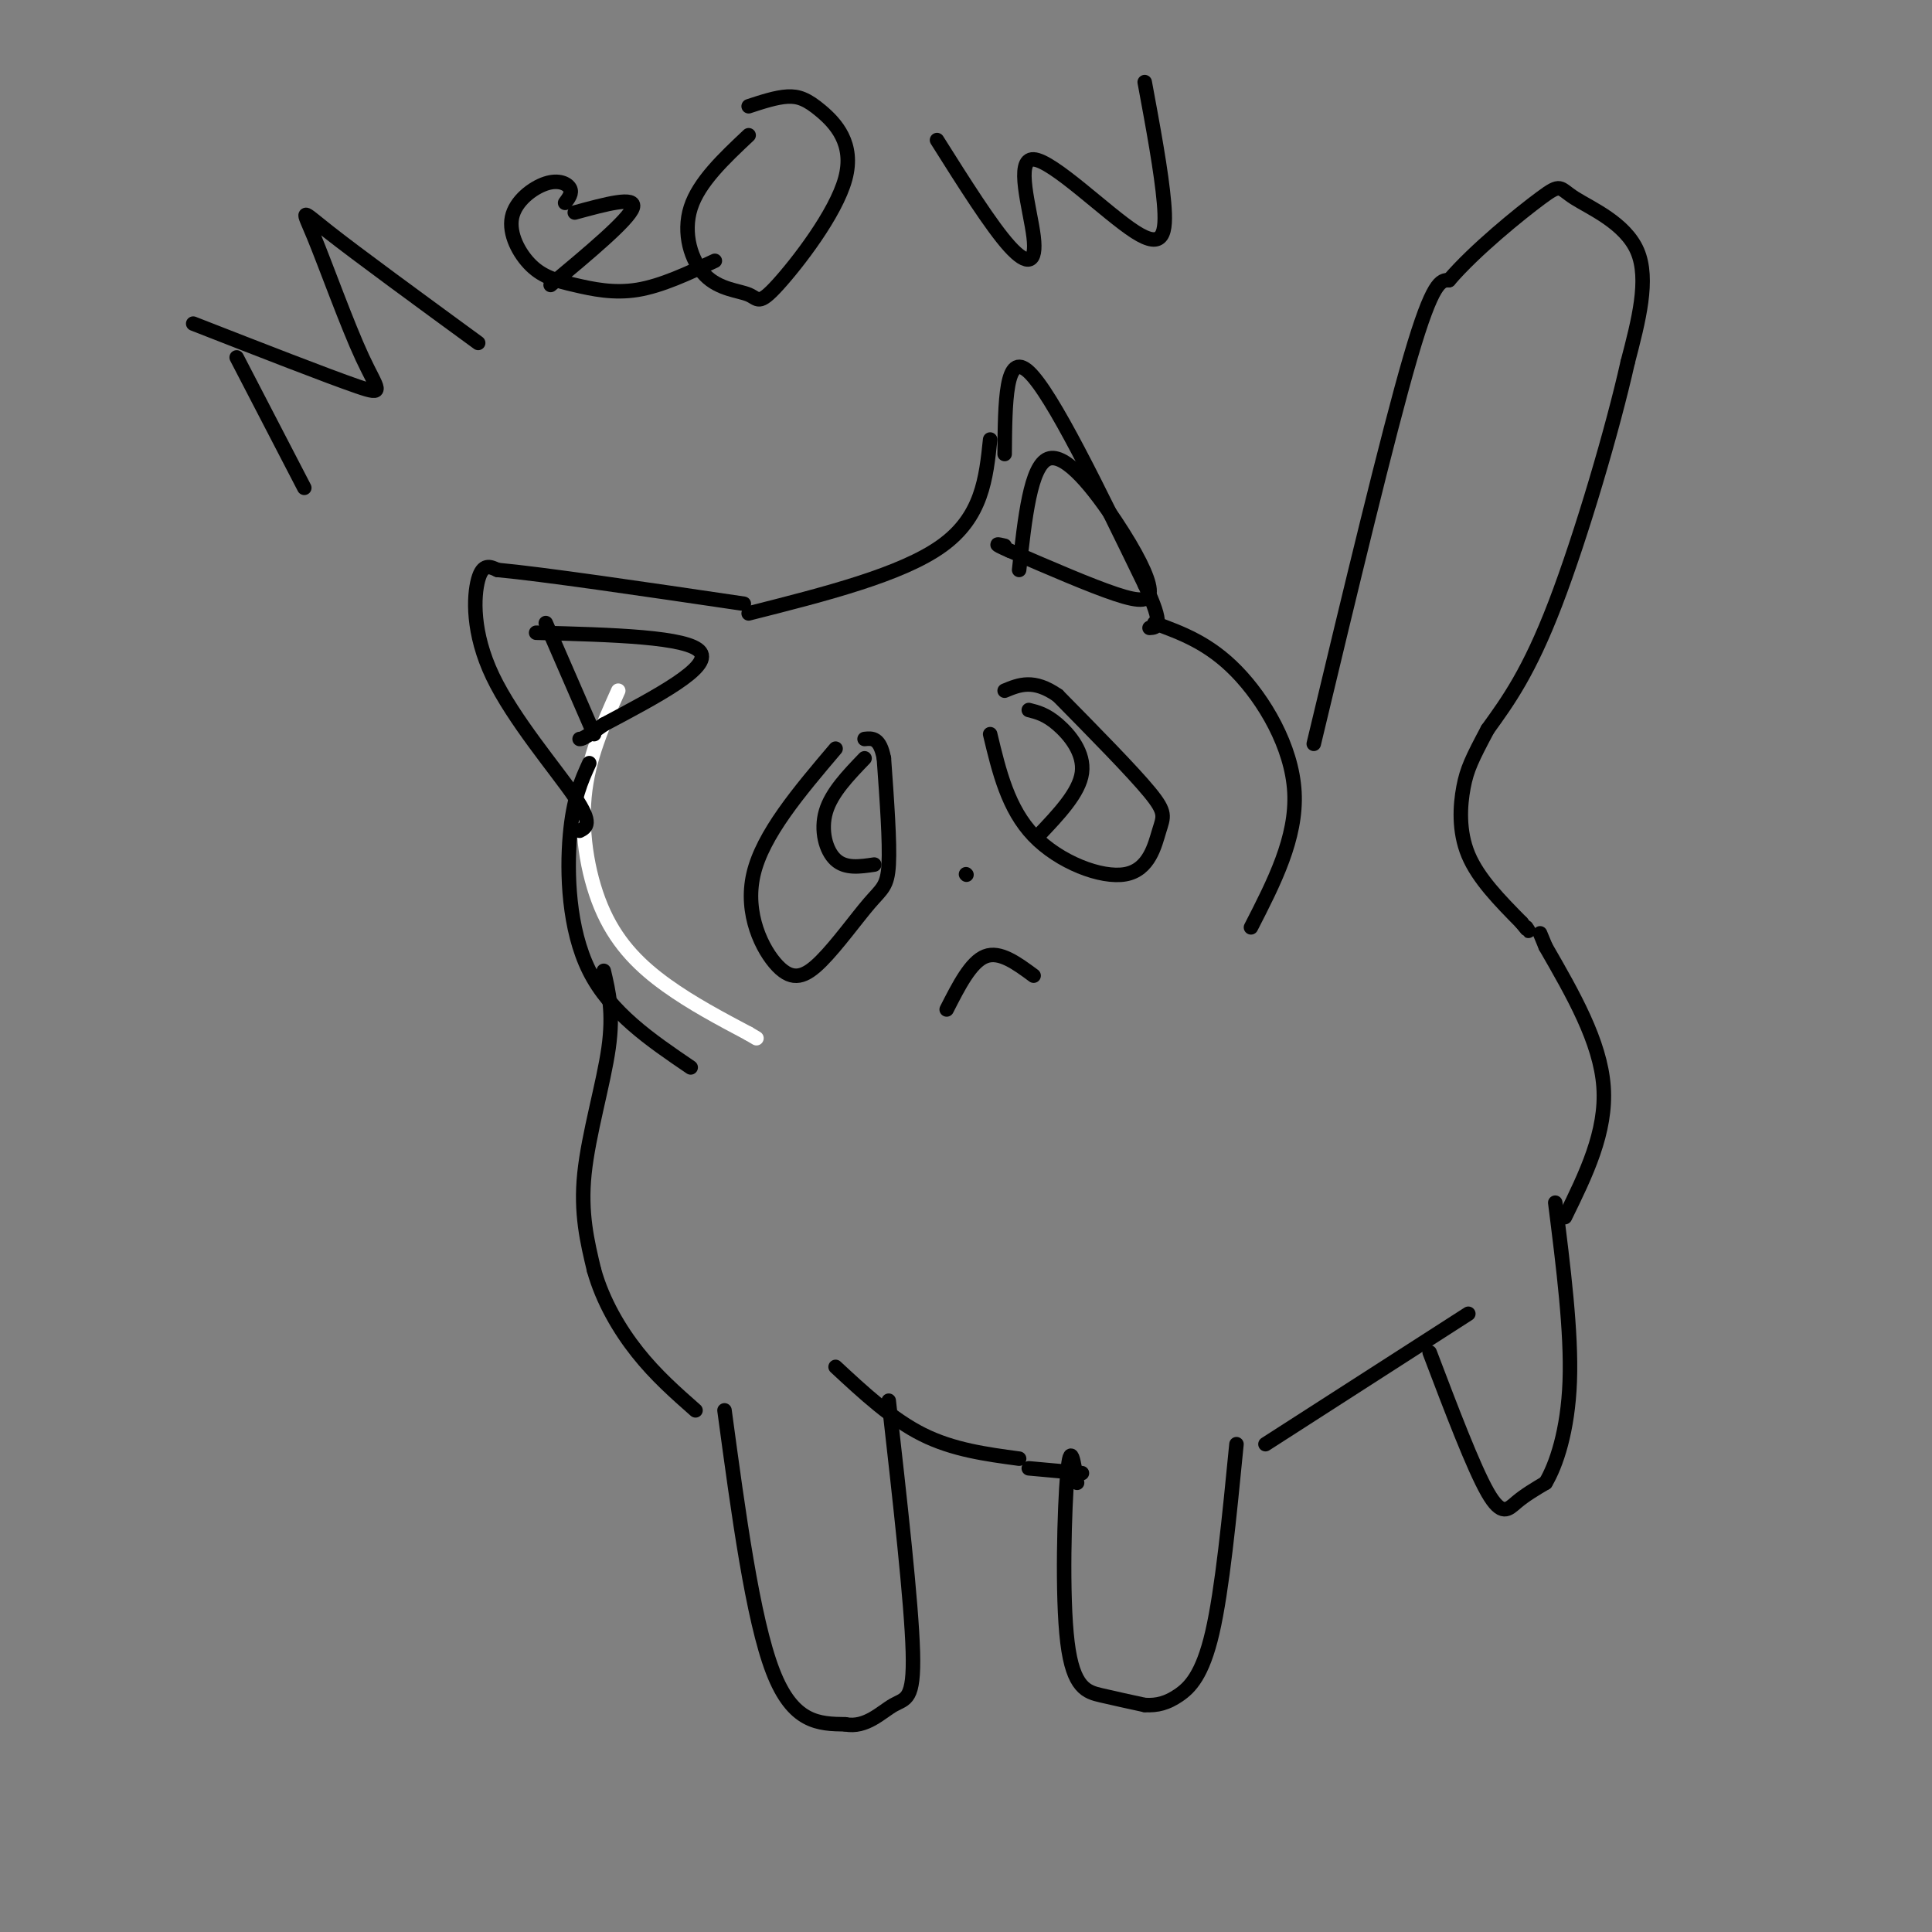 <svg viewBox='0 0 400 400' version='1.1' xmlns='http://www.w3.org/2000/svg' xmlns:xlink='http://www.w3.org/1999/xlink'><rect x="0" y="0" width="400" height="400" fill="#808080" stroke="none"/><g fill='none' stroke='#ffffff' stroke-width='3' stroke-linecap='round' stroke-linejoin='round'><path d='M128,143c-3.125,6.970 -6.250,13.940 -7,22c-0.750,8.060 0.875,17.208 4,24c3.125,6.792 7.750,11.226 13,15c5.250,3.774 11.125,6.887 17,10'/><path d='M155,214c2.833,1.667 1.417,0.833 0,0'/></g>
<g fill='none' stroke='#000000' stroke-width='3' stroke-linecap='round' stroke-linejoin='round'><path d='M122,158c-1.667,3.667 -3.333,7.333 -4,15c-0.667,7.667 -0.333,19.333 4,28c4.333,8.667 12.667,14.333 21,20'/><path d='M239,129c5.644,2.067 11.289,4.133 17,10c5.711,5.867 11.489,15.533 12,25c0.511,9.467 -4.244,18.733 -9,28'/><path d='M125,201c1.022,4.311 2.044,8.622 1,16c-1.044,7.378 -4.156,17.822 -5,26c-0.844,8.178 0.578,14.089 2,20'/><path d='M123,263c1.778,6.356 5.222,12.244 9,17c3.778,4.756 7.889,8.378 12,12'/><path d='M150,292c2.917,21.583 5.833,43.167 10,54c4.167,10.833 9.583,10.917 15,11'/><path d='M175,357c4.286,0.833 7.500,-2.583 10,-4c2.500,-1.417 4.286,-0.833 4,-11c-0.286,-10.167 -2.643,-31.083 -5,-52'/><path d='M173,283c5.833,5.417 11.667,10.833 18,14c6.333,3.167 13.167,4.083 20,5'/><path d='M223,307c-0.690,-4.488 -1.381,-8.976 -2,-2c-0.619,6.976 -1.167,25.417 0,35c1.167,9.583 4.048,10.310 7,11c2.952,0.690 5.976,1.345 9,2'/><path d='M237,353c2.619,0.167 4.667,-0.417 7,-2c2.333,-1.583 4.952,-4.167 7,-13c2.048,-8.833 3.524,-23.917 5,-39'/><path d='M213,304c0.000,0.000 11.000,1.000 11,1'/><path d='M262,299c0.000,0.000 42.000,-27.000 42,-27'/><path d='M296,280c4.533,11.933 9.067,23.867 12,29c2.933,5.133 4.267,3.467 6,2c1.733,-1.467 3.867,-2.733 6,-4'/><path d='M320,307c2.178,-3.644 4.622,-10.756 5,-21c0.378,-10.244 -1.311,-23.622 -3,-37'/><path d='M324,252c4.333,-8.833 8.667,-17.667 8,-27c-0.667,-9.333 -6.333,-19.167 -12,-29'/><path d='M320,196c-2.000,-4.833 -1.000,-2.417 0,0'/><path d='M272,154c7.667,-32.000 15.333,-64.000 20,-80c4.667,-16.000 6.333,-16.000 8,-16'/><path d='M300,58c5.330,-6.223 14.656,-13.781 19,-17c4.344,-3.219 3.708,-2.097 7,0c3.292,2.097 10.512,5.171 13,11c2.488,5.829 0.244,14.415 -2,23'/><path d='M337,75c-3.022,13.533 -9.578,35.867 -15,50c-5.422,14.133 -9.711,20.067 -14,26'/><path d='M308,151c-3.226,6.071 -4.292,8.250 -5,12c-0.708,3.750 -1.060,9.071 1,14c2.060,4.929 6.530,9.464 11,14'/><path d='M315,191c2.000,2.500 1.500,1.750 1,1'/><path d='M120,172c1.387,-0.714 2.774,-1.429 -1,-7c-3.774,-5.571 -12.708,-16.000 -17,-25c-4.292,-9.000 -3.940,-16.571 -3,-20c0.940,-3.429 2.470,-2.714 4,-2'/><path d='M103,118c9.167,0.833 30.083,3.917 51,7'/><path d='M155,127c15.833,-4.000 31.667,-8.000 40,-14c8.333,-6.000 9.167,-14.000 10,-22'/><path d='M208,94c0.083,-10.750 0.167,-21.500 5,-17c4.833,4.500 14.417,24.250 24,44'/><path d='M237,121c4.167,8.833 2.583,8.917 1,9'/><path d='M173,155c-7.550,8.897 -15.101,17.793 -17,26c-1.899,8.207 1.853,15.724 5,19c3.147,3.276 5.689,2.311 9,-1c3.311,-3.311 7.391,-8.968 10,-12c2.609,-3.032 3.745,-3.438 4,-8c0.255,-4.562 -0.373,-13.281 -1,-22'/><path d='M183,157c-0.833,-4.333 -2.417,-4.167 -4,-4'/><path d='M205,152c1.850,7.729 3.700,15.458 9,21c5.300,5.542 14.049,8.898 19,8c4.951,-0.898 6.102,-6.049 7,-9c0.898,-2.951 1.542,-3.700 -2,-8c-3.542,-4.300 -11.271,-12.150 -19,-20'/><path d='M219,144c-5.000,-3.500 -8.000,-2.250 -11,-1'/><path d='M179,157c-3.422,3.556 -6.844,7.111 -8,11c-1.156,3.889 -0.044,8.111 2,10c2.044,1.889 5.022,1.444 8,1'/><path d='M213,147c1.778,0.444 3.556,0.889 6,3c2.444,2.111 5.556,5.889 5,10c-0.556,4.111 -4.778,8.556 -9,13'/><path d='M196,209c2.500,-4.917 5.000,-9.833 8,-11c3.000,-1.167 6.500,1.417 10,4'/><path d='M200,181c0.000,0.000 0.100,0.100 0.1,0.1'/><path d='M111,131c15.833,0.417 31.667,0.833 34,4c2.333,3.167 -8.833,9.083 -20,15'/><path d='M125,150c-4.167,3.000 -4.583,3.000 -5,3'/><path d='M211,118c1.183,-10.791 2.367,-21.582 6,-23c3.633,-1.418 9.716,6.537 14,13c4.284,6.463 6.769,11.432 7,14c0.231,2.568 -1.791,2.734 -7,1c-5.209,-1.734 -13.604,-5.367 -22,-9'/><path d='M209,114c-3.833,-1.667 -2.417,-1.333 -1,-1'/><path d='M113,129c0.000,0.000 10.000,23.000 10,23'/><path d='M49,74c0.000,0.000 14.000,27.000 14,27'/><path d='M40,67c13.979,5.461 27.959,10.922 34,13c6.041,2.078 4.145,0.774 1,-6c-3.145,-6.774 -7.539,-19.016 -10,-25c-2.461,-5.984 -2.989,-5.710 3,-1c5.989,4.710 18.494,13.855 31,23'/><path d='M148,54c-5.518,2.594 -11.037,5.187 -16,6c-4.963,0.813 -9.371,-0.155 -13,-1c-3.629,-0.845 -6.481,-1.566 -9,-4c-2.519,-2.434 -4.706,-6.580 -4,-10c0.706,-3.420 4.306,-6.113 7,-7c2.694,-0.887 4.484,0.032 5,1c0.516,0.968 -0.242,1.984 -1,3'/><path d='M155,28c-5.155,4.852 -10.309,9.703 -12,15c-1.691,5.297 0.082,11.039 3,14c2.918,2.961 6.979,3.142 9,4c2.021,0.858 2.000,2.393 6,-2c4.000,-4.393 12.021,-14.714 14,-22c1.979,-7.286 -2.082,-11.539 -5,-14c-2.918,-2.461 -4.691,-3.132 -7,-3c-2.309,0.132 -5.155,1.066 -8,2'/><path d='M194,29c5.618,8.915 11.235,17.831 15,22c3.765,4.169 5.677,3.592 5,-2c-0.677,-5.592 -3.944,-16.200 0,-16c3.944,0.200 15.100,11.208 21,15c5.900,3.792 6.543,0.369 6,-6c-0.543,-6.369 -2.271,-15.685 -4,-25'/><path d='M119,44c6.417,-1.750 12.833,-3.500 12,-1c-0.833,2.500 -8.917,9.250 -17,16'/></g>
</svg>